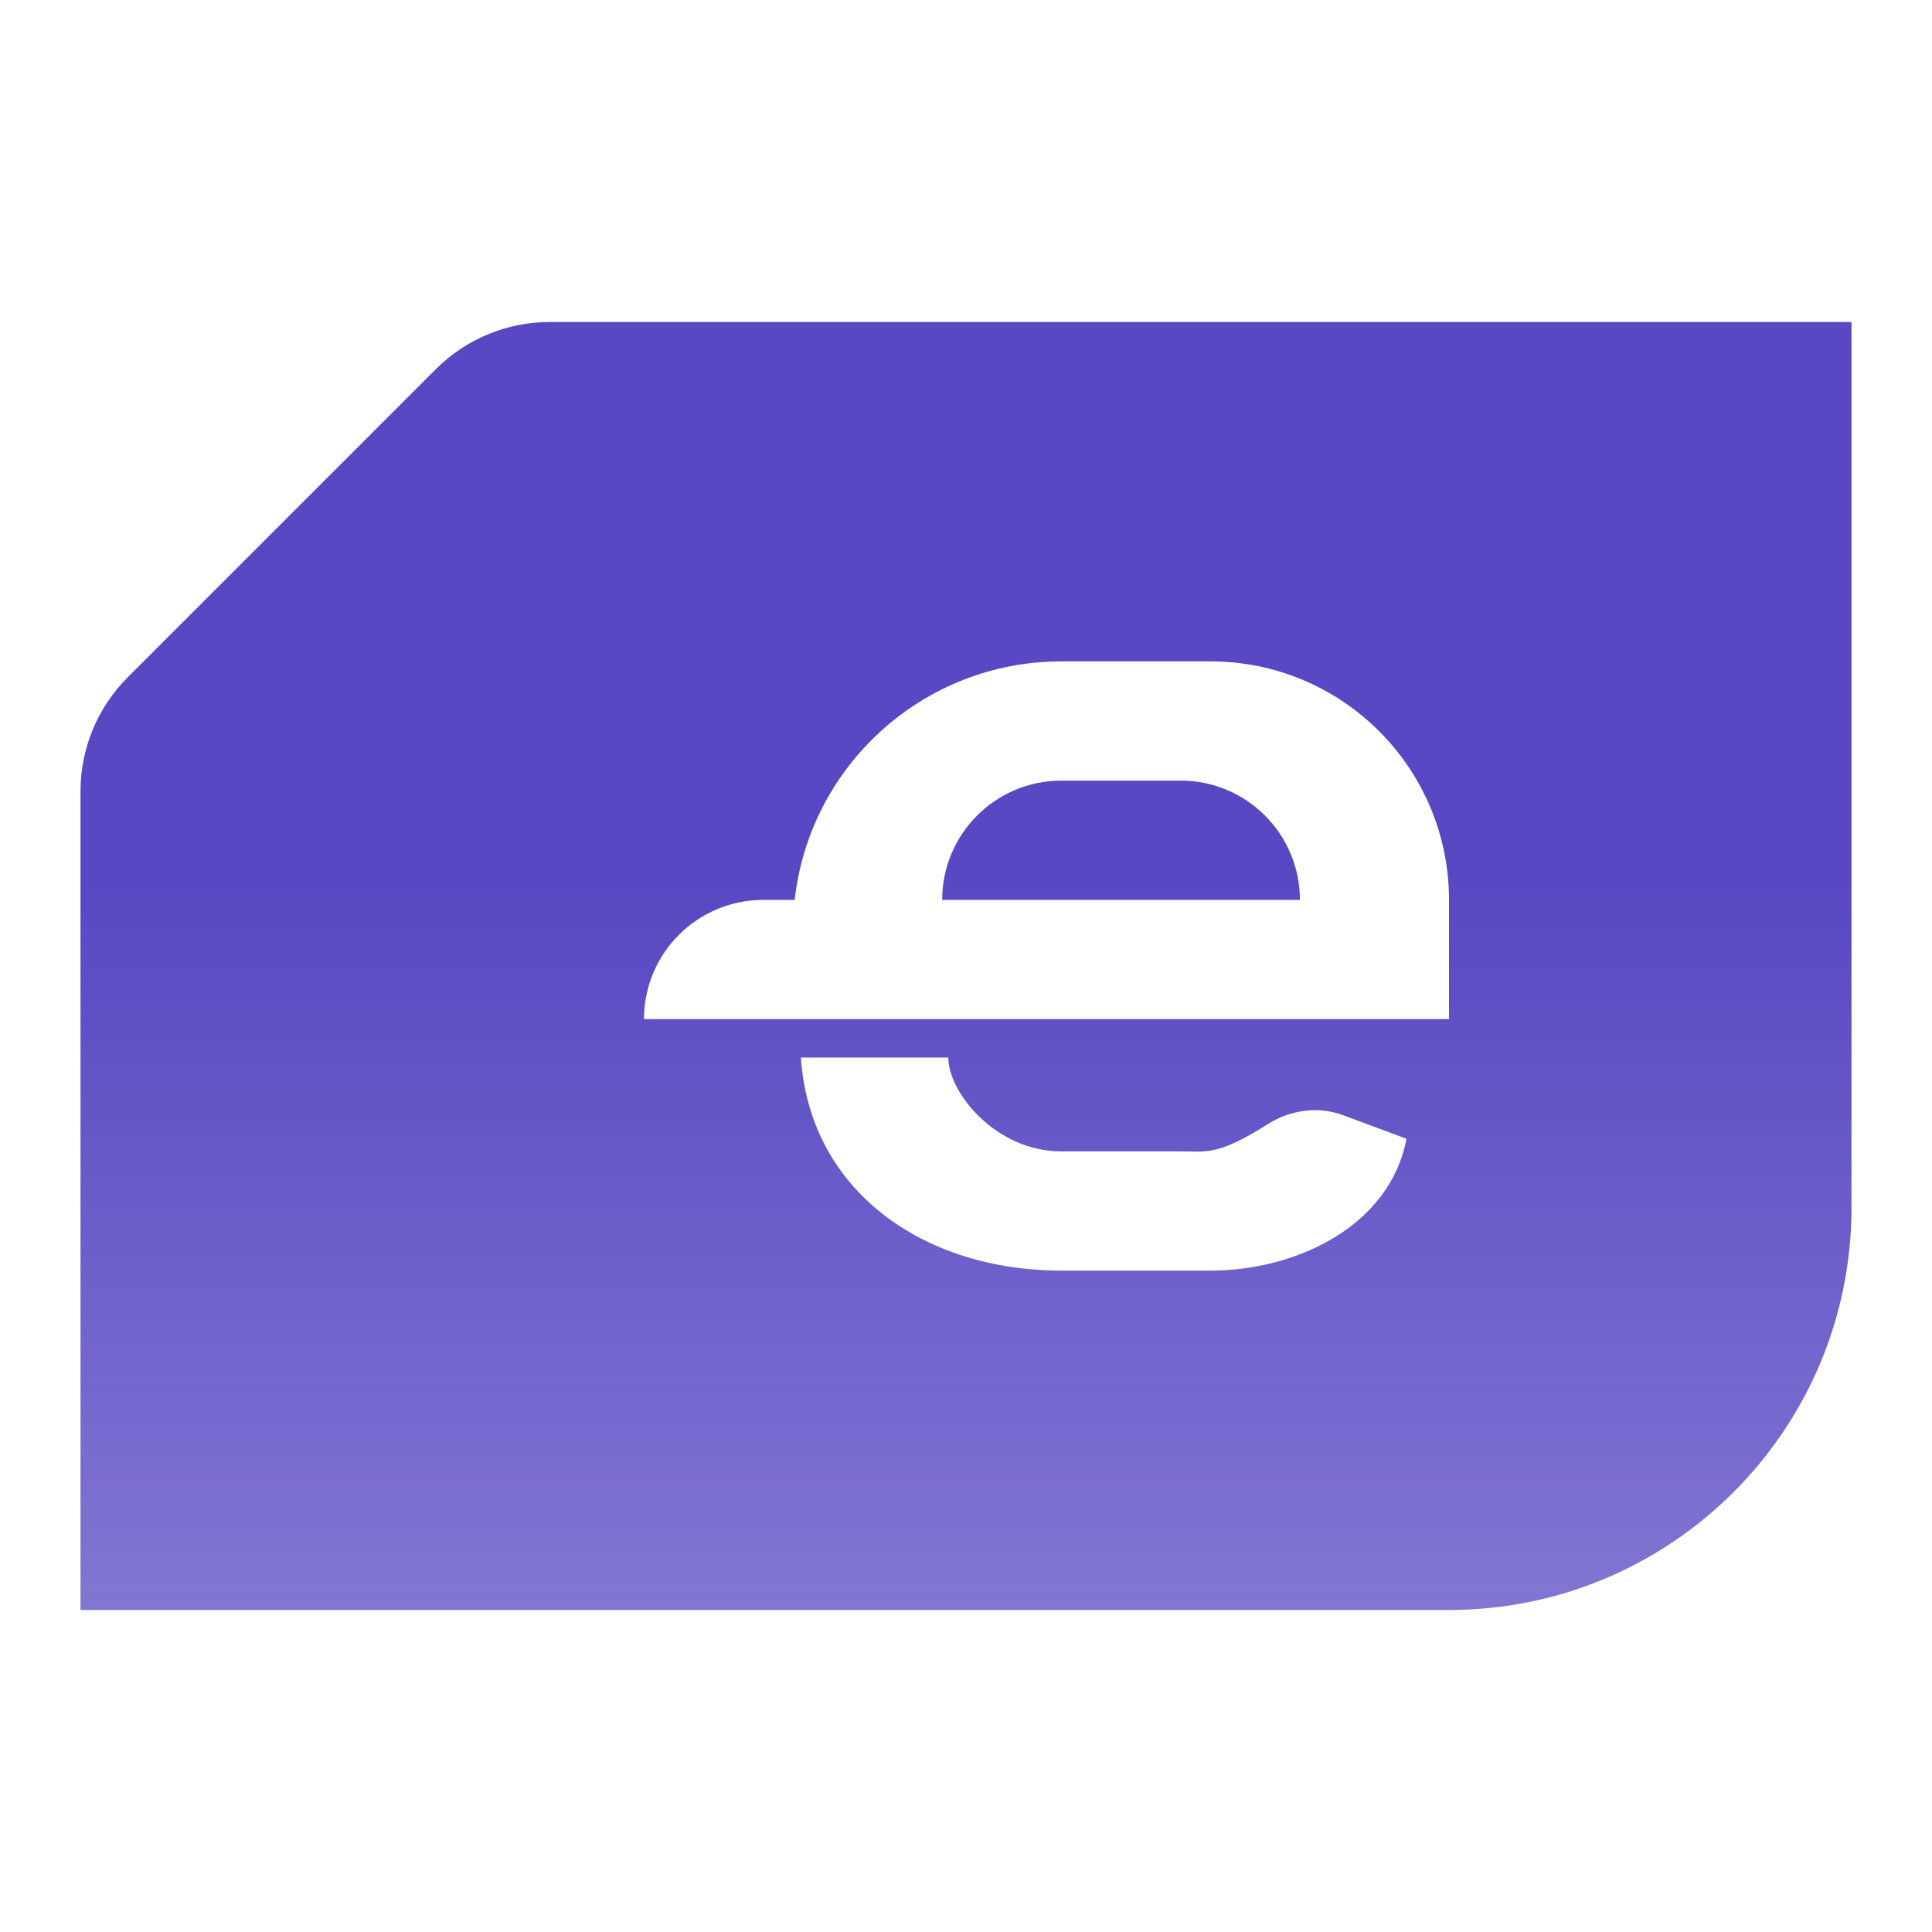 <svg width="24" height="24" viewBox="0 0 24 24" fill="none" xmlns="http://www.w3.org/2000/svg">
<path d="M14.667 9.697C15.485 9.697 16.148 10.361 16.148 11.179H11.704C11.704 10.361 12.367 9.697 13.185 9.697H14.667Z" fill="url(#paint0_linear_2_230)"/>
<path fill-rule="evenodd" clip-rule="evenodd" d="M6.828 4H23V15C23 17.761 20.761 20 18 20H1V9.828C1 9.298 1.211 8.789 1.586 8.414L5.414 4.586C5.789 4.211 6.298 4 6.828 4ZM9.481 11.179C8.663 11.179 8 11.842 8 12.66H18V11.179C18 9.542 16.673 8.216 15.037 8.216H13.185C11.469 8.216 10.056 9.512 9.872 11.179H9.481ZM11.78 13.137H9.949C10.059 14.79 11.469 15.784 13.185 15.784H15.037C16.096 15.784 17.264 15.236 17.472 14.146L16.683 13.853C16.373 13.738 16.029 13.788 15.75 13.964C15.197 14.315 15.021 14.31 14.773 14.304C14.739 14.304 14.704 14.303 14.667 14.303H13.185C12.367 14.303 11.78 13.57 11.78 13.137Z" fill="url(#paint1_linear_2_230)"/>
<defs>
<linearGradient id="paint0_linear_2_230" x1="12" y1="11.024" x2="12" y2="20" gradientUnits="userSpaceOnUse">
<stop stop-color="#5848C3"/>
<stop offset="1" stop-color="#5848C3" stop-opacity="0.75"/>
</linearGradient>
<linearGradient id="paint1_linear_2_230" x1="12" y1="11.024" x2="12" y2="20" gradientUnits="userSpaceOnUse">
<stop stop-color="#5848C3"/>
<stop offset="1" stop-color="#5848C3" stop-opacity="0.75"/>
</linearGradient>
</defs>
</svg>

